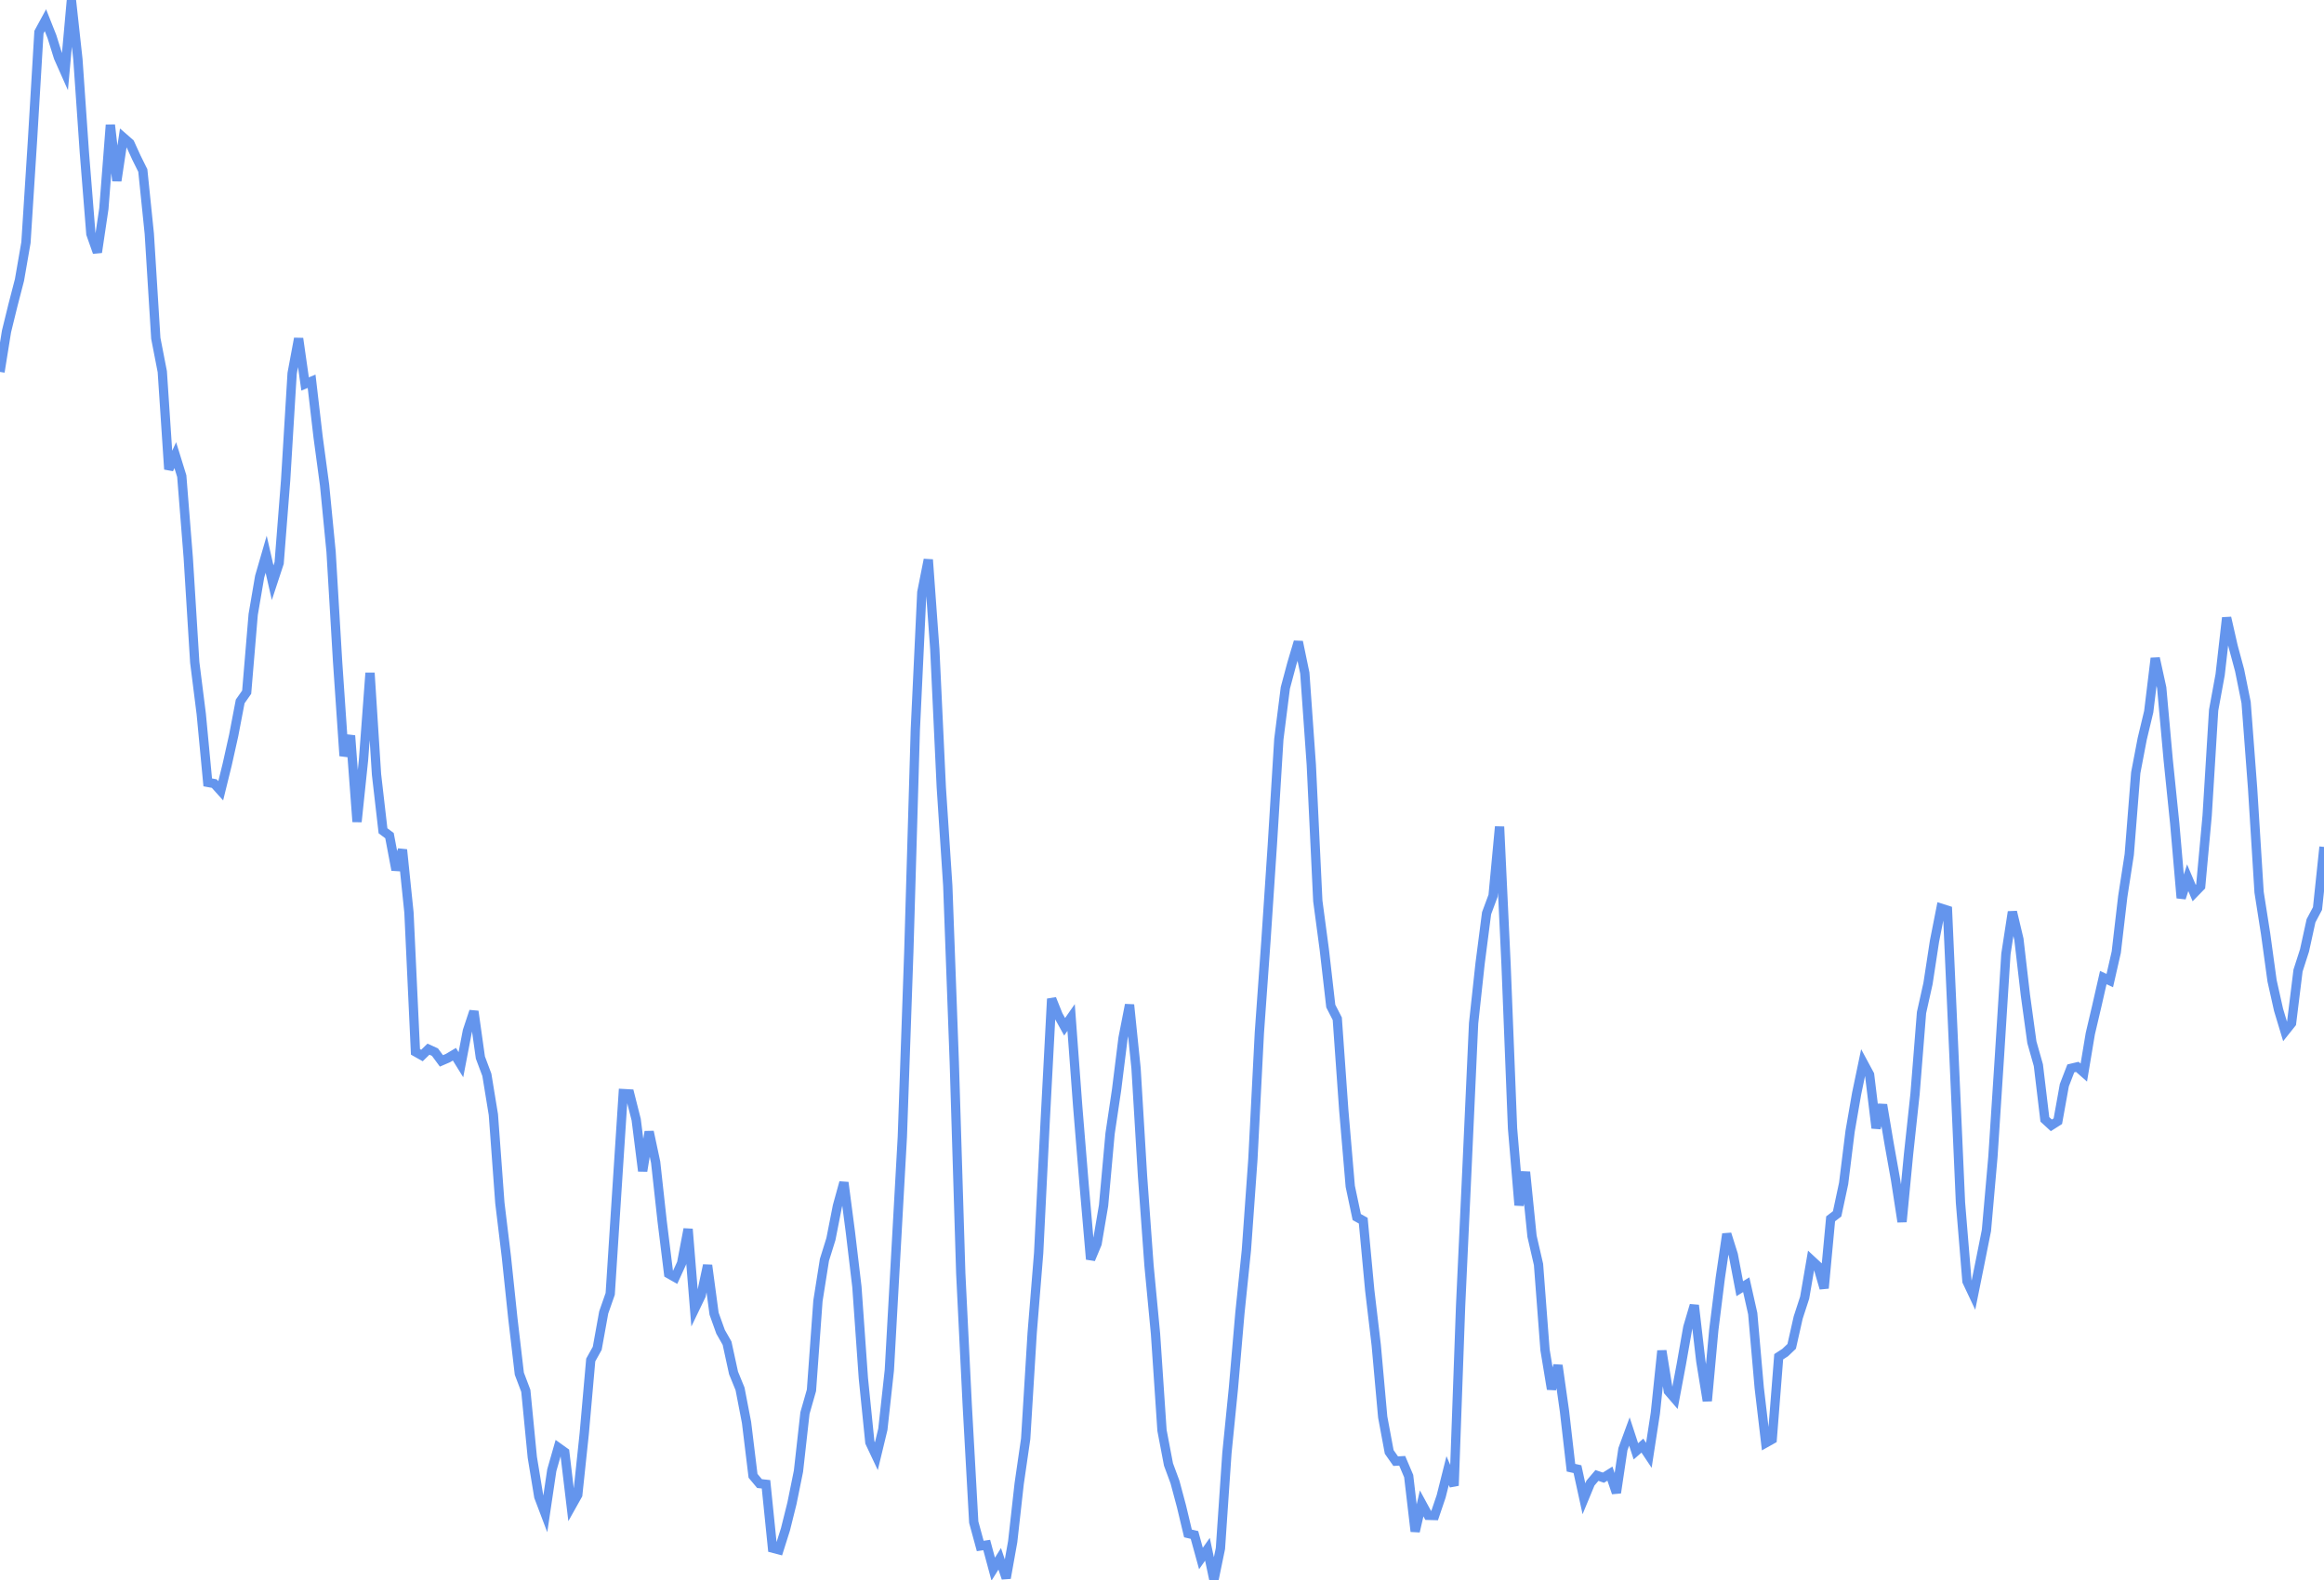 <svg
      xmlns="http://www.w3.org/2000/svg"
      xmlns:xlink="http://www.w3.org/1999/xlink"
      version="1.1"
      width="250"
      height="170"
      viewBox="0 0 250 170"
    >
    <polyline stroke="#6495ED" stroke-width="1" fill='none' points="0,40.018 0.698,35.665 1.397,32.816 2.095,30.123 2.793,26.09 3.492,15.14 4.19,3.458 4.888,2.174 5.587,3.94 6.285,6.174 6.983,7.744 7.682,0 8.38,6.369 9.078,16.444 9.777,25.171 10.475,27.149 11.173,22.457 11.872,13.441 12.57,19.456 13.268,14.799 13.966,15.406 14.665,16.939 15.363,18.346 16.061,25.15 16.76,36.399 17.458,39.989 18.156,50.492 18.855,48.974 19.553,51.227 20.251,60.008 20.95,71.272 21.648,76.812 22.346,84.179 23.045,84.308 23.743,85.085 24.441,82.253 25.14,79.12 25.838,75.472 26.536,74.475 27.235,66.123 27.933,62.039 28.631,59.635 29.33,62.7 30.028,60.582 30.726,51.677 31.425,40.168 32.123,36.42 32.821,41.314 33.52,41.02 34.218,47.012 34.916,52.192 35.615,59.36 36.313,71.137 37.011,81.333 37.709,79.148 38.408,88.424 39.106,81.755 39.804,72.401 40.503,83.332 41.201,89.388 41.899,89.908 42.598,93.604 43.296,91.424 43.994,98.195 44.693,113.175 45.391,113.568 46.089,112.885 46.788,113.202 47.486,114.146 48.184,113.844 48.883,113.43 49.581,114.557 50.279,110.919 50.978,108.815 51.676,113.785 52.374,115.648 53.073,119.924 53.771,129.428 54.469,135.204 55.168,141.848 55.866,147.801 56.564,149.648 57.263,156.806 57.961,161.048 58.659,162.89 59.358,158.188 60.056,155.746 60.754,156.246 61.453,162.085 62.151,160.84 62.849,154.24 63.547,146.329 64.246,145.073 64.944,141.211 65.642,139.215 66.341,128.395 67.039,117.663 67.737,117.702 68.436,120.465 69.134,126.003 69.832,121.766 70.531,125.05 71.229,131.4 71.927,137.042 72.626,137.44 73.324,135.913 74.022,132.239 74.721,140.846 75.419,139.396 76.117,136.132 76.816,141.345 77.514,143.293 78.212,144.519 78.911,147.726 79.609,149.435 80.307,153.053 81.006,158.791 81.704,159.626 82.402,159.703 83.101,166.567 83.799,166.751 84.497,164.541 85.196,161.734 85.894,158.289 86.592,152.038 87.291,149.593 87.989,139.969 88.687,135.554 89.385,133.314 90.084,129.754 90.782,127.229 91.48,132.573 92.179,138.453 92.877,148.313 93.575,155.198 94.274,156.68 94.972,153.787 95.67,147.429 96.369,134.869 97.067,122.334 97.765,102.378 98.464,78.521 99.162,63.733 99.86,60.212 100.559,69.836 101.257,84.698 101.955,95.296 102.654,114.261 103.352,137 104.05,151.196 104.749,163.78 105.447,166.34 106.145,166.236 106.844,168.834 107.542,167.72 108.24,169.794 108.939,165.877 109.637,159.628 110.335,154.809 111.034,143.416 111.732,134.814 112.43,120.693 113.128,107.467 113.827,109.216 114.525,110.477 115.223,109.477 115.922,118.909 116.62,127.444 117.318,135.493 118.017,133.816 118.715,129.703 119.413,121.973 120.112,117.276 120.81,111.676 121.508,108.106 122.207,114.926 122.905,126.536 123.603,136.166 124.302,143.515 125,153.907 125.698,157.571 126.397,159.46 127.095,162.069 127.793,164.99 128.492,165.154 129.19,167.688 129.888,166.694 130.587,170 131.285,166.61 131.983,156.356 132.682,149.365 133.38,141.287 134.078,134.51 134.777,124.742 135.475,111.103 136.173,101.339 136.872,90.858 137.57,79.531 138.268,74.014 138.966,71.407 139.665,69.055 140.363,72.417 141.061,82.291 141.76,96.931 142.458,102.164 143.156,108.247 143.855,109.609 144.553,119.446 145.251,127.642 145.95,130.949 146.648,131.337 147.346,138.819 148.045,144.728 148.743,152.471 149.441,156.22 150.14,157.215 150.838,157.174 151.536,158.819 152.235,164.775 152.933,161.758 153.631,163.043 154.33,163.063 155.028,161.004 155.726,158.229 156.425,159.85 157.123,140.46 157.821,125.421 158.52,110.108 159.218,103.666 159.916,98.259 160.615,96.375 161.313,88.946 162.011,103.775 162.709,121.412 163.408,129.678 164.106,126.1 164.804,133.013 165.503,136.049 166.201,145.238 166.899,149.465 167.598,146.904 168.296,151.84 168.994,157.917 169.693,158.073 170.391,161.26 171.089,159.573 171.788,158.751 172.486,158.991 173.184,158.554 173.883,160.616 174.581,155.923 175.279,154.022 175.978,156.156 176.676,155.541 177.374,156.585 178.073,152.04 178.771,145.335 179.469,149.679 180.168,150.489 180.866,146.772 181.564,142.808 182.263,140.441 182.961,146.46 183.659,150.735 184.358,143.105 185.056,137.502 185.754,132.77 186.453,134.992 187.151,138.657 187.849,138.227 188.547,141.335 189.246,149.323 189.944,155.251 190.642,154.859 191.341,145.98 192.039,145.526 192.737,144.862 193.436,141.763 194.134,139.618 194.832,135.556 195.531,136.204 196.229,138.607 196.927,131.14 197.626,130.605 198.324,127.341 199.022,121.715 199.721,117.68 200.419,114.331 201.117,115.627 201.816,121.378 202.514,118.865 203.212,123.019 203.911,126.936 204.609,131.464 205.307,124.203 206.006,117.715 206.704,108.953 207.402,105.822 208.101,101.253 208.799,97.718 209.497,97.94 210.196,113.606 210.894,129.39 211.592,137.865 212.291,139.347 212.989,135.886 213.687,132.386 214.385,124.469 215.084,113.709 215.782,102.646 216.48,98.111 217.179,101.047 217.877,107.061 218.575,112.141 219.274,114.609 219.972,120.44 220.67,121.081 221.369,120.635 222.067,116.76 222.765,114.954 223.464,114.789 224.162,115.404 224.86,111.221 225.559,108.243 226.257,105.182 226.955,105.51 227.654,102.444 228.352,96.462 229.05,91.946 229.749,83.144 230.447,79.487 231.145,76.573 231.844,70.816 232.542,73.999 233.24,81.755 233.939,88.572 234.637,96.622 235.335,94.44 236.034,96.088 236.732,95.371 237.43,87.76 238.128,76.41 238.827,72.596 239.525,66.462 240.223,69.531 240.922,72.122 241.62,75.581 242.318,84.806 243.017,96.001 243.715,100.447 244.413,105.528 245.112,108.658 245.81,110.971 246.508,110.095 247.207,104.428 247.905,102.258 248.603,99.071 249.302,97.75 250,91.123" />
    </svg>